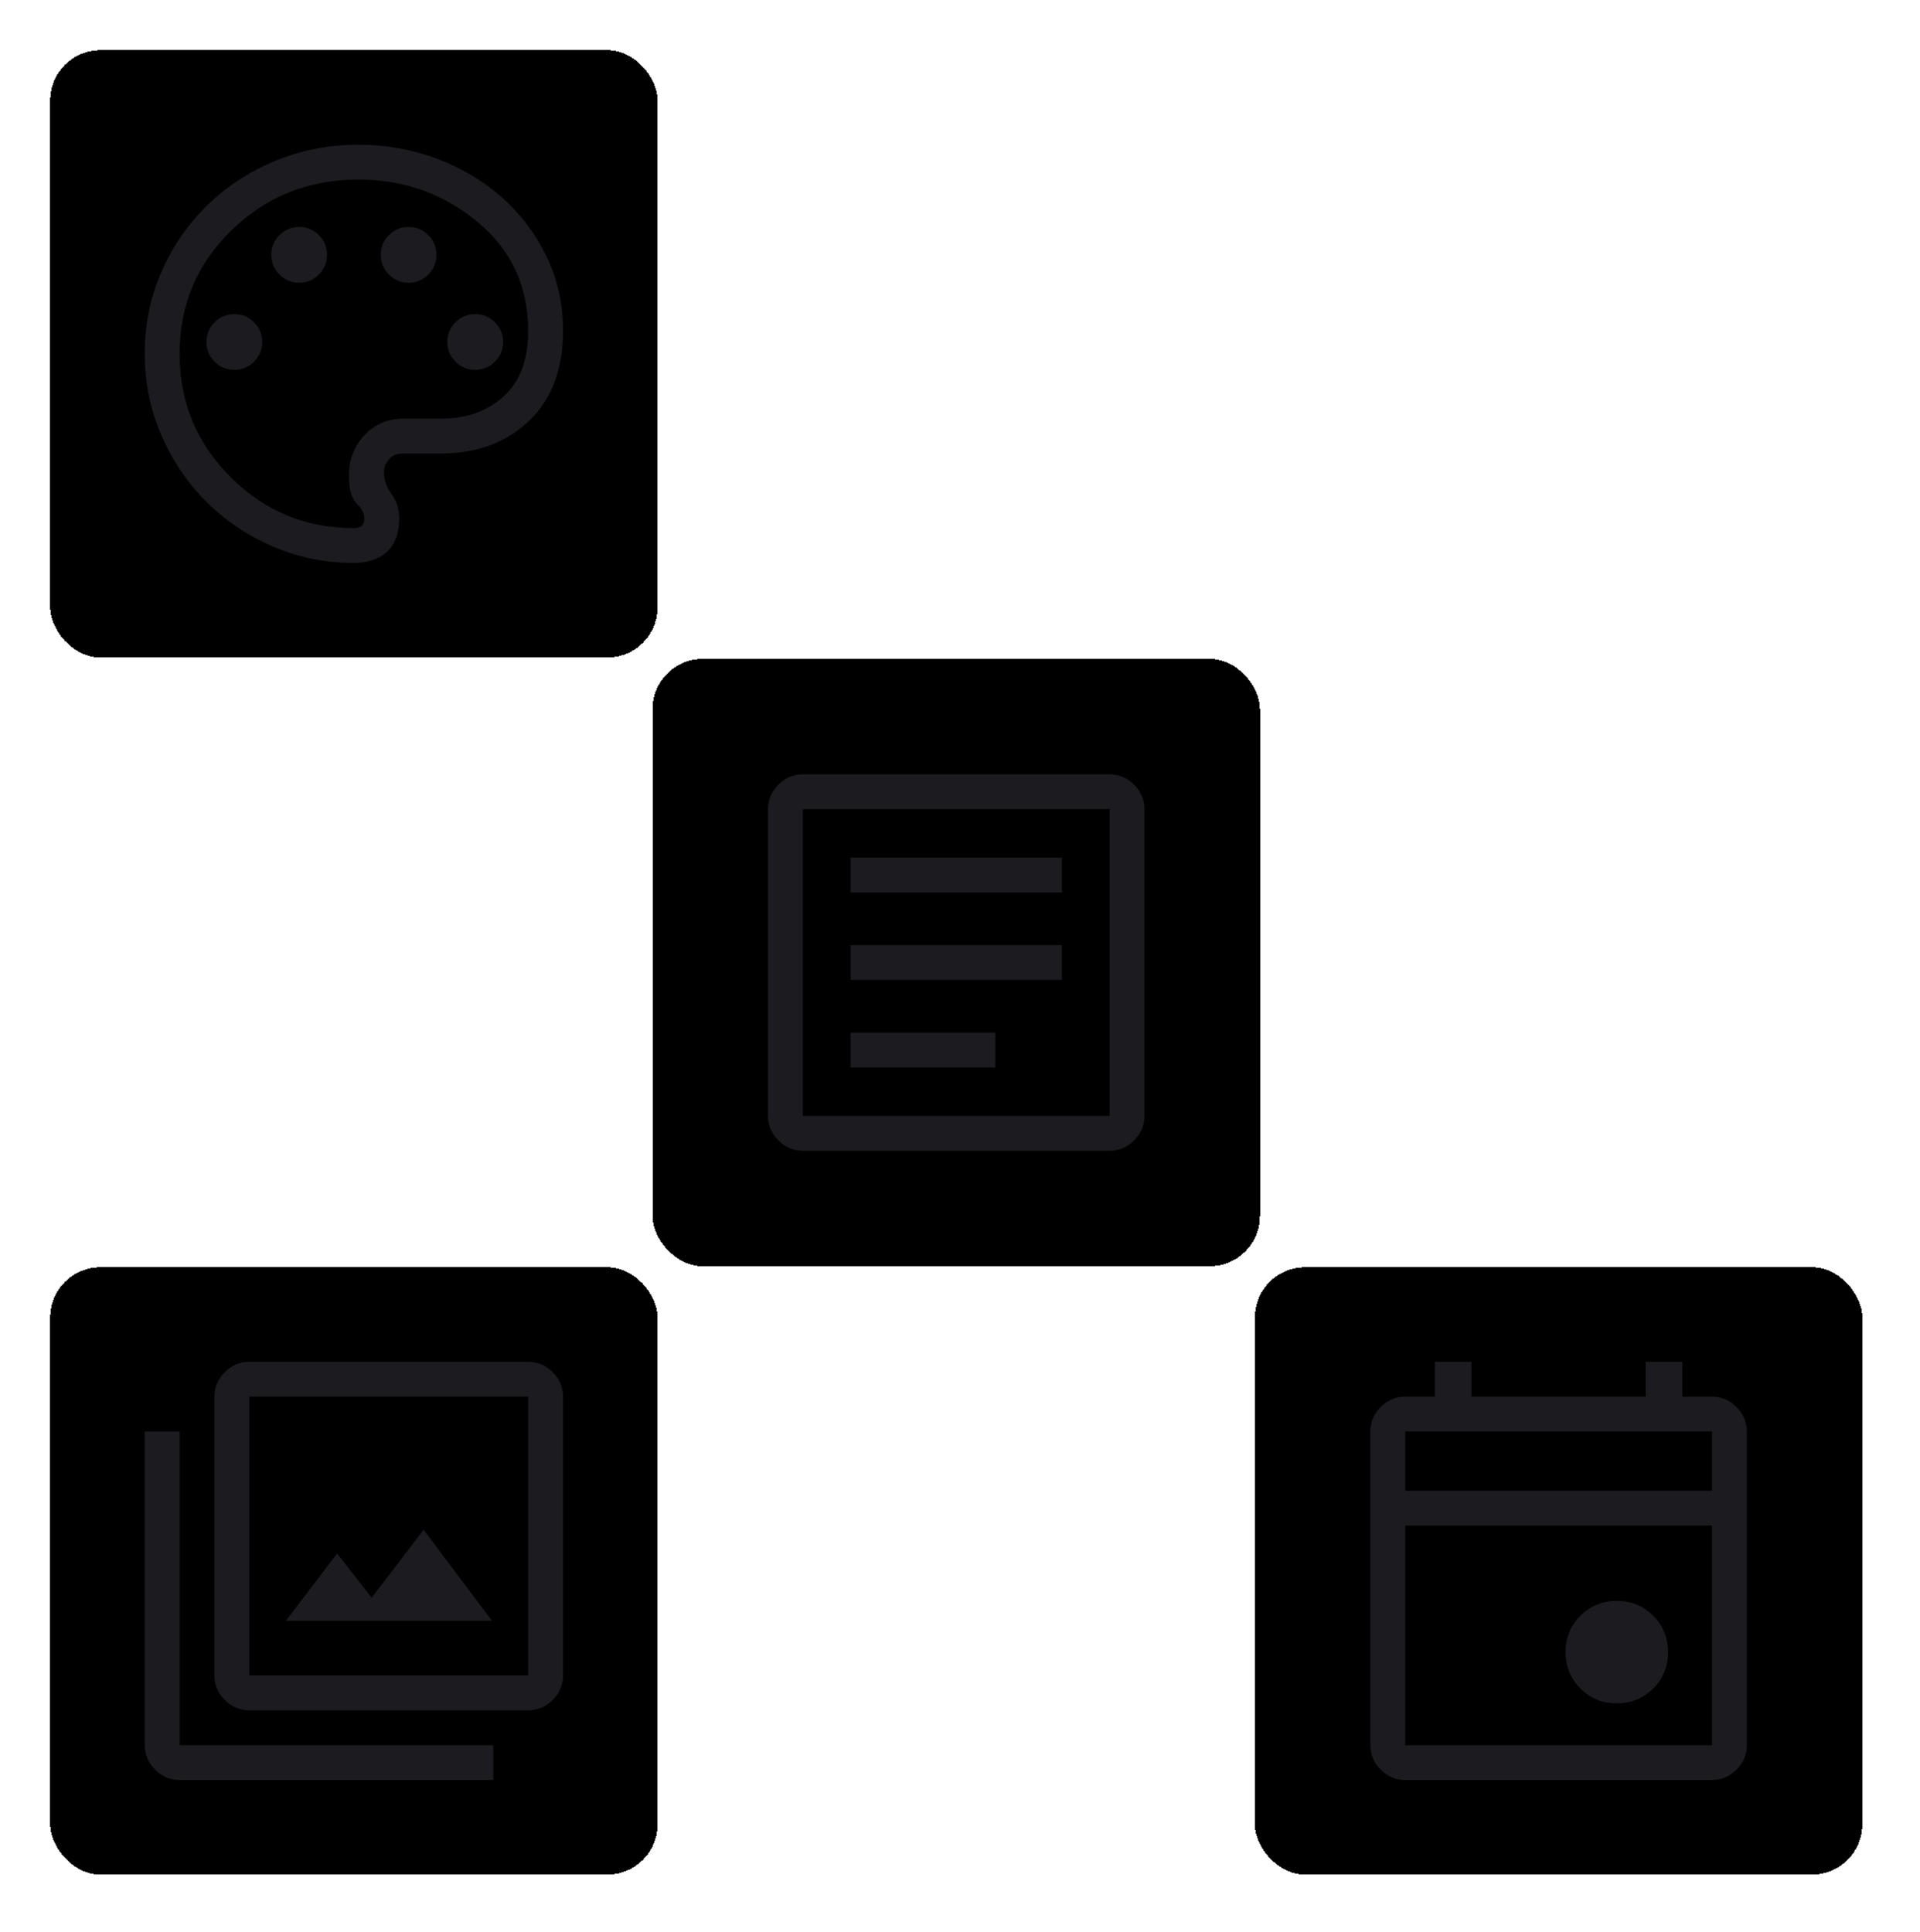<?xml version="1.0" encoding="utf-8"?>
<svg xmlns="http://www.w3.org/2000/svg" fill="none" height="100%" overflow="visible" preserveAspectRatio="none" style="display: block;" viewBox="0 0 153 154" width="100%">
<g id="Group 1846">
<g filter="url(#filter0_d_0_6928)" id="Frame 15111">
<rect fill="black" height="48.4" rx="4" shape-rendering="crispEdges" width="48.4" x="52" y="48.514"/>
<path d="M67.783 81.075H79.311V78.297H67.783V81.075ZM67.783 74.102H84.617V71.325H67.783V74.102ZM67.783 67.13H84.617V64.352H67.783V67.13ZM63.978 87.714C63.228 87.714 62.577 87.438 62.026 86.887C61.475 86.336 61.2 85.686 61.2 84.936V60.492C61.2 59.742 61.475 59.091 62.026 58.54C62.577 57.989 63.228 57.714 63.978 57.714H88.422C89.172 57.714 89.823 57.989 90.374 58.54C90.925 59.091 91.2 59.742 91.2 60.492V84.936C91.2 85.686 90.925 86.336 90.374 86.887C89.823 87.438 89.172 87.714 88.422 87.714H63.978ZM63.978 84.936H88.422V60.492H63.978V84.936Z" fill="#1C1B1F" id="article"/>
</g>
<g filter="url(#filter1_d_0_6928)" id="Frame 15112">
<rect fill="black" height="48.4" rx="4" shape-rendering="crispEdges" width="48.4" x="4" y="97"/>
<path d="M22.783 125.172H39.2L33.755 117.922L29.617 123.339L26.867 119.811L22.783 125.172ZM19.867 132.311C19.117 132.311 18.466 132.036 17.915 131.485C17.364 130.934 17.089 130.283 17.089 129.533V107.311C17.089 106.561 17.364 105.911 17.915 105.36C18.466 104.809 19.117 104.533 19.867 104.533H42.089C42.839 104.533 43.489 104.809 44.04 105.36C44.591 105.911 44.867 106.561 44.867 107.311V129.533C44.867 130.283 44.591 130.934 44.04 131.485C43.489 132.036 42.839 132.311 42.089 132.311H19.867ZM19.867 129.533H42.089V107.311H19.867V129.533ZM14.311 137.867C13.561 137.867 12.911 137.591 12.36 137.04C11.809 136.489 11.533 135.839 11.533 135.089V110.089H14.311V135.089H39.311V137.867H14.311Z" fill="#1C1B1F" id="filter"/>
</g>
<g filter="url(#filter2_d_0_6928)" id="Frame 15113">
<rect fill="black" height="48.4" rx="4" shape-rendering="crispEdges" width="48.4" x="4"/>
<path d="M28.2 40.867C25.922 40.867 23.769 40.429 21.742 39.554C19.714 38.679 17.943 37.485 16.429 35.971C14.915 34.457 13.721 32.686 12.846 30.658C11.971 28.631 11.533 26.478 11.533 24.2C11.533 21.858 11.98 19.672 12.874 17.645C13.767 15.617 14.985 13.853 16.526 12.353C18.068 10.853 19.871 9.675 21.936 8.818C24.001 7.962 26.209 7.533 28.561 7.533C30.765 7.533 32.853 7.906 34.825 8.651C36.797 9.397 38.526 10.429 40.013 11.749C41.499 13.068 42.679 14.633 43.554 16.443C44.429 18.253 44.867 20.228 44.867 22.367C44.867 25.431 43.959 27.827 42.145 29.554C40.33 31.281 37.996 32.145 35.145 32.145H32.033C31.617 32.145 31.272 32.297 30.999 32.603C30.725 32.908 30.589 33.246 30.589 33.617C30.589 34.228 30.793 34.813 31.2 35.374C31.608 35.934 31.811 36.58 31.811 37.311C31.811 38.478 31.489 39.362 30.846 39.964C30.202 40.566 29.32 40.867 28.2 40.867ZM18.672 25.478C19.283 25.478 19.806 25.26 20.242 24.825C20.677 24.39 20.895 23.866 20.895 23.255C20.895 22.644 20.677 22.121 20.242 21.686C19.806 21.251 19.283 21.033 18.672 21.033C18.061 21.033 17.538 21.251 17.103 21.686C16.668 22.121 16.45 22.644 16.45 23.255C16.45 23.866 16.668 24.39 17.103 24.825C17.538 25.26 18.061 25.478 18.672 25.478ZM23.839 18.533C24.45 18.533 24.973 18.316 25.408 17.88C25.844 17.445 26.061 16.922 26.061 16.311C26.061 15.7 25.844 15.177 25.408 14.742C24.973 14.306 24.45 14.089 23.839 14.089C23.228 14.089 22.705 14.306 22.27 14.742C21.834 15.177 21.617 15.7 21.617 16.311C21.617 16.922 21.834 17.445 22.27 17.88C22.705 18.316 23.228 18.533 23.839 18.533ZM32.561 18.533C33.172 18.533 33.695 18.316 34.13 17.88C34.566 17.445 34.783 16.922 34.783 16.311C34.783 15.7 34.566 15.177 34.13 14.742C33.695 14.306 33.172 14.089 32.561 14.089C31.95 14.089 31.427 14.306 30.992 14.742C30.556 15.177 30.339 15.7 30.339 16.311C30.339 16.922 30.556 17.445 30.992 17.88C31.427 18.316 31.95 18.533 32.561 18.533ZM37.867 25.478C38.478 25.478 39.001 25.26 39.436 24.825C39.871 24.39 40.089 23.866 40.089 23.255C40.089 22.644 39.871 22.121 39.436 21.686C39.001 21.251 38.478 21.033 37.867 21.033C37.256 21.033 36.732 21.251 36.297 21.686C35.862 22.121 35.645 22.644 35.645 23.255C35.645 23.866 35.862 24.39 36.297 24.825C36.732 25.26 37.256 25.478 37.867 25.478ZM28.2 38.089C28.487 38.089 28.698 38.024 28.832 37.895C28.966 37.765 29.033 37.57 29.033 37.311C29.033 36.922 28.83 36.529 28.422 36.13C28.015 35.732 27.811 34.978 27.811 33.867C27.811 32.626 28.223 31.566 29.047 30.686C29.871 29.806 30.904 29.367 32.145 29.367H35.145C37.163 29.367 38.825 28.776 40.13 27.596C41.436 26.415 42.089 24.672 42.089 22.367C42.089 18.802 40.735 15.902 38.026 13.665C35.318 11.429 32.163 10.311 28.561 10.311C24.598 10.311 21.232 11.654 18.464 14.339C15.695 17.024 14.311 20.311 14.311 24.2C14.311 28.043 15.665 31.318 18.374 34.026C21.082 36.735 24.358 38.089 28.2 38.089Z" fill="#1C1B1F" id="palette"/>
</g>
<g filter="url(#filter3_d_0_6928)" id="Frame 15114">
<rect fill="black" height="48.4" rx="4" shape-rendering="crispEdges" width="48.4" x="100" y="97"/>
<path d="M128.834 131.755C127.689 131.755 126.723 131.36 125.936 130.57C125.149 129.779 124.755 128.812 124.755 127.667C124.755 126.522 125.151 125.557 125.941 124.77C126.732 123.982 127.699 123.589 128.844 123.589C129.989 123.589 130.955 123.984 131.742 124.775C132.529 125.565 132.922 126.532 132.922 127.677C132.922 128.822 132.527 129.788 131.737 130.575C130.946 131.362 129.978 131.755 128.834 131.755ZM111.978 137.867C111.228 137.867 110.577 137.591 110.026 137.04C109.475 136.489 109.2 135.839 109.2 135.089V110.089C109.2 109.339 109.475 108.688 110.026 108.137C110.577 107.587 111.228 107.311 111.978 107.311H114.339V104.533H117.255V107.311H131.145V104.533H134.061V107.311H136.422C137.172 107.311 137.823 107.587 138.374 108.137C138.925 108.688 139.2 109.339 139.2 110.089V135.089C139.2 135.839 138.925 136.489 138.374 137.04C137.823 137.591 137.172 137.867 136.422 137.867H111.978ZM111.978 135.089H136.422V117.589H111.978V135.089ZM111.978 114.811H136.422V110.089H111.978V114.811Z" fill="#1C1B1F" id="event"/>
</g>
</g>
<defs>
<filter color-interpolation-filters="sRGB" filterUnits="userSpaceOnUse" height="56.4" id="filter0_d_0_6928" width="56.4" x="48" y="48.514">
<feFlood flood-opacity="0" result="BackgroundImageFix"/>
<feColorMatrix in="SourceAlpha" result="hardAlpha" type="matrix" values="0 0 0 0 0 0 0 0 0 0 0 0 0 0 0 0 0 0 127 0"/>
<feOffset dy="4"/>
<feGaussianBlur stdDeviation="2"/>
<feComposite in2="hardAlpha" operator="out"/>
<feColorMatrix type="matrix" values="0 0 0 0 0 0 0 0 0 0 0 0 0 0 0 0 0 0 0.1 0"/>
<feBlend in2="BackgroundImageFix" mode="normal" result="effect1_dropShadow_0_6928"/>
<feBlend in="SourceGraphic" in2="effect1_dropShadow_0_6928" mode="normal" result="shape"/>
</filter>
<filter color-interpolation-filters="sRGB" filterUnits="userSpaceOnUse" height="56.4" id="filter1_d_0_6928" width="56.4" x="0" y="97">
<feFlood flood-opacity="0" result="BackgroundImageFix"/>
<feColorMatrix in="SourceAlpha" result="hardAlpha" type="matrix" values="0 0 0 0 0 0 0 0 0 0 0 0 0 0 0 0 0 0 127 0"/>
<feOffset dy="4"/>
<feGaussianBlur stdDeviation="2"/>
<feComposite in2="hardAlpha" operator="out"/>
<feColorMatrix type="matrix" values="0 0 0 0 0 0 0 0 0 0 0 0 0 0 0 0 0 0 0.1 0"/>
<feBlend in2="BackgroundImageFix" mode="normal" result="effect1_dropShadow_0_6928"/>
<feBlend in="SourceGraphic" in2="effect1_dropShadow_0_6928" mode="normal" result="shape"/>
</filter>
<filter color-interpolation-filters="sRGB" filterUnits="userSpaceOnUse" height="56.4" id="filter2_d_0_6928" width="56.4" x="0" y="0">
<feFlood flood-opacity="0" result="BackgroundImageFix"/>
<feColorMatrix in="SourceAlpha" result="hardAlpha" type="matrix" values="0 0 0 0 0 0 0 0 0 0 0 0 0 0 0 0 0 0 127 0"/>
<feOffset dy="4"/>
<feGaussianBlur stdDeviation="2"/>
<feComposite in2="hardAlpha" operator="out"/>
<feColorMatrix type="matrix" values="0 0 0 0 0.394 0 0 0 0 0.394 0 0 0 0 0.394 0 0 0 0.1 0"/>
<feBlend in2="BackgroundImageFix" mode="normal" result="effect1_dropShadow_0_6928"/>
<feBlend in="SourceGraphic" in2="effect1_dropShadow_0_6928" mode="normal" result="shape"/>
</filter>
<filter color-interpolation-filters="sRGB" filterUnits="userSpaceOnUse" height="56.4" id="filter3_d_0_6928" width="56.4" x="96" y="97">
<feFlood flood-opacity="0" result="BackgroundImageFix"/>
<feColorMatrix in="SourceAlpha" result="hardAlpha" type="matrix" values="0 0 0 0 0 0 0 0 0 0 0 0 0 0 0 0 0 0 127 0"/>
<feOffset dy="4"/>
<feGaussianBlur stdDeviation="2"/>
<feComposite in2="hardAlpha" operator="out"/>
<feColorMatrix type="matrix" values="0 0 0 0 0 0 0 0 0 0 0 0 0 0 0 0 0 0 0.1 0"/>
<feBlend in2="BackgroundImageFix" mode="normal" result="effect1_dropShadow_0_6928"/>
<feBlend in="SourceGraphic" in2="effect1_dropShadow_0_6928" mode="normal" result="shape"/>
</filter>
</defs>
</svg>